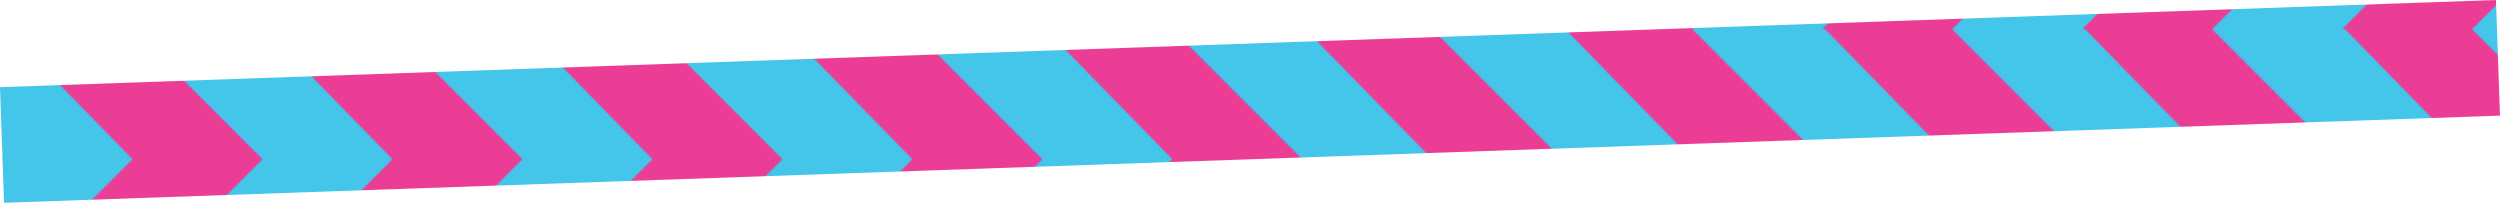 <?xml version="1.0" encoding="UTF-8"?> <svg xmlns="http://www.w3.org/2000/svg" xmlns:xlink="http://www.w3.org/1999/xlink" id="Layer_1" data-name="Layer 1" viewBox="0 0 1923.44 156.01"><defs><style>.cls-1{fill:none;}.cls-2{fill:#43c6ea;}.cls-3{fill:#ec3d96;}.cls-4{fill:url(#New_Pattern_Swatch_4);}</style><pattern id="New_Pattern_Swatch_4" data-name="New Pattern Swatch 4" x="1.97" y="-177.5" width="200" height="200" patternUnits="userSpaceOnUse" viewBox="0 0 200 200"><rect class="cls-1" width="200" height="200"></rect><polygon class="cls-2" points="0 100 0 200 100 200 200 200 200 100 200 0 100 0 0 0 0 100"></polygon><path class="cls-3" d="M0,0"></path><polygon class="cls-3" points="100 0 200 100 100 200 0 200 100 100 2.33 0 100 0"></polygon></pattern></defs><polygon class="cls-4" points="1923.44 88.95 3.11 156 0 67.06 1920.33 0 1923.44 88.95"></polygon></svg> 